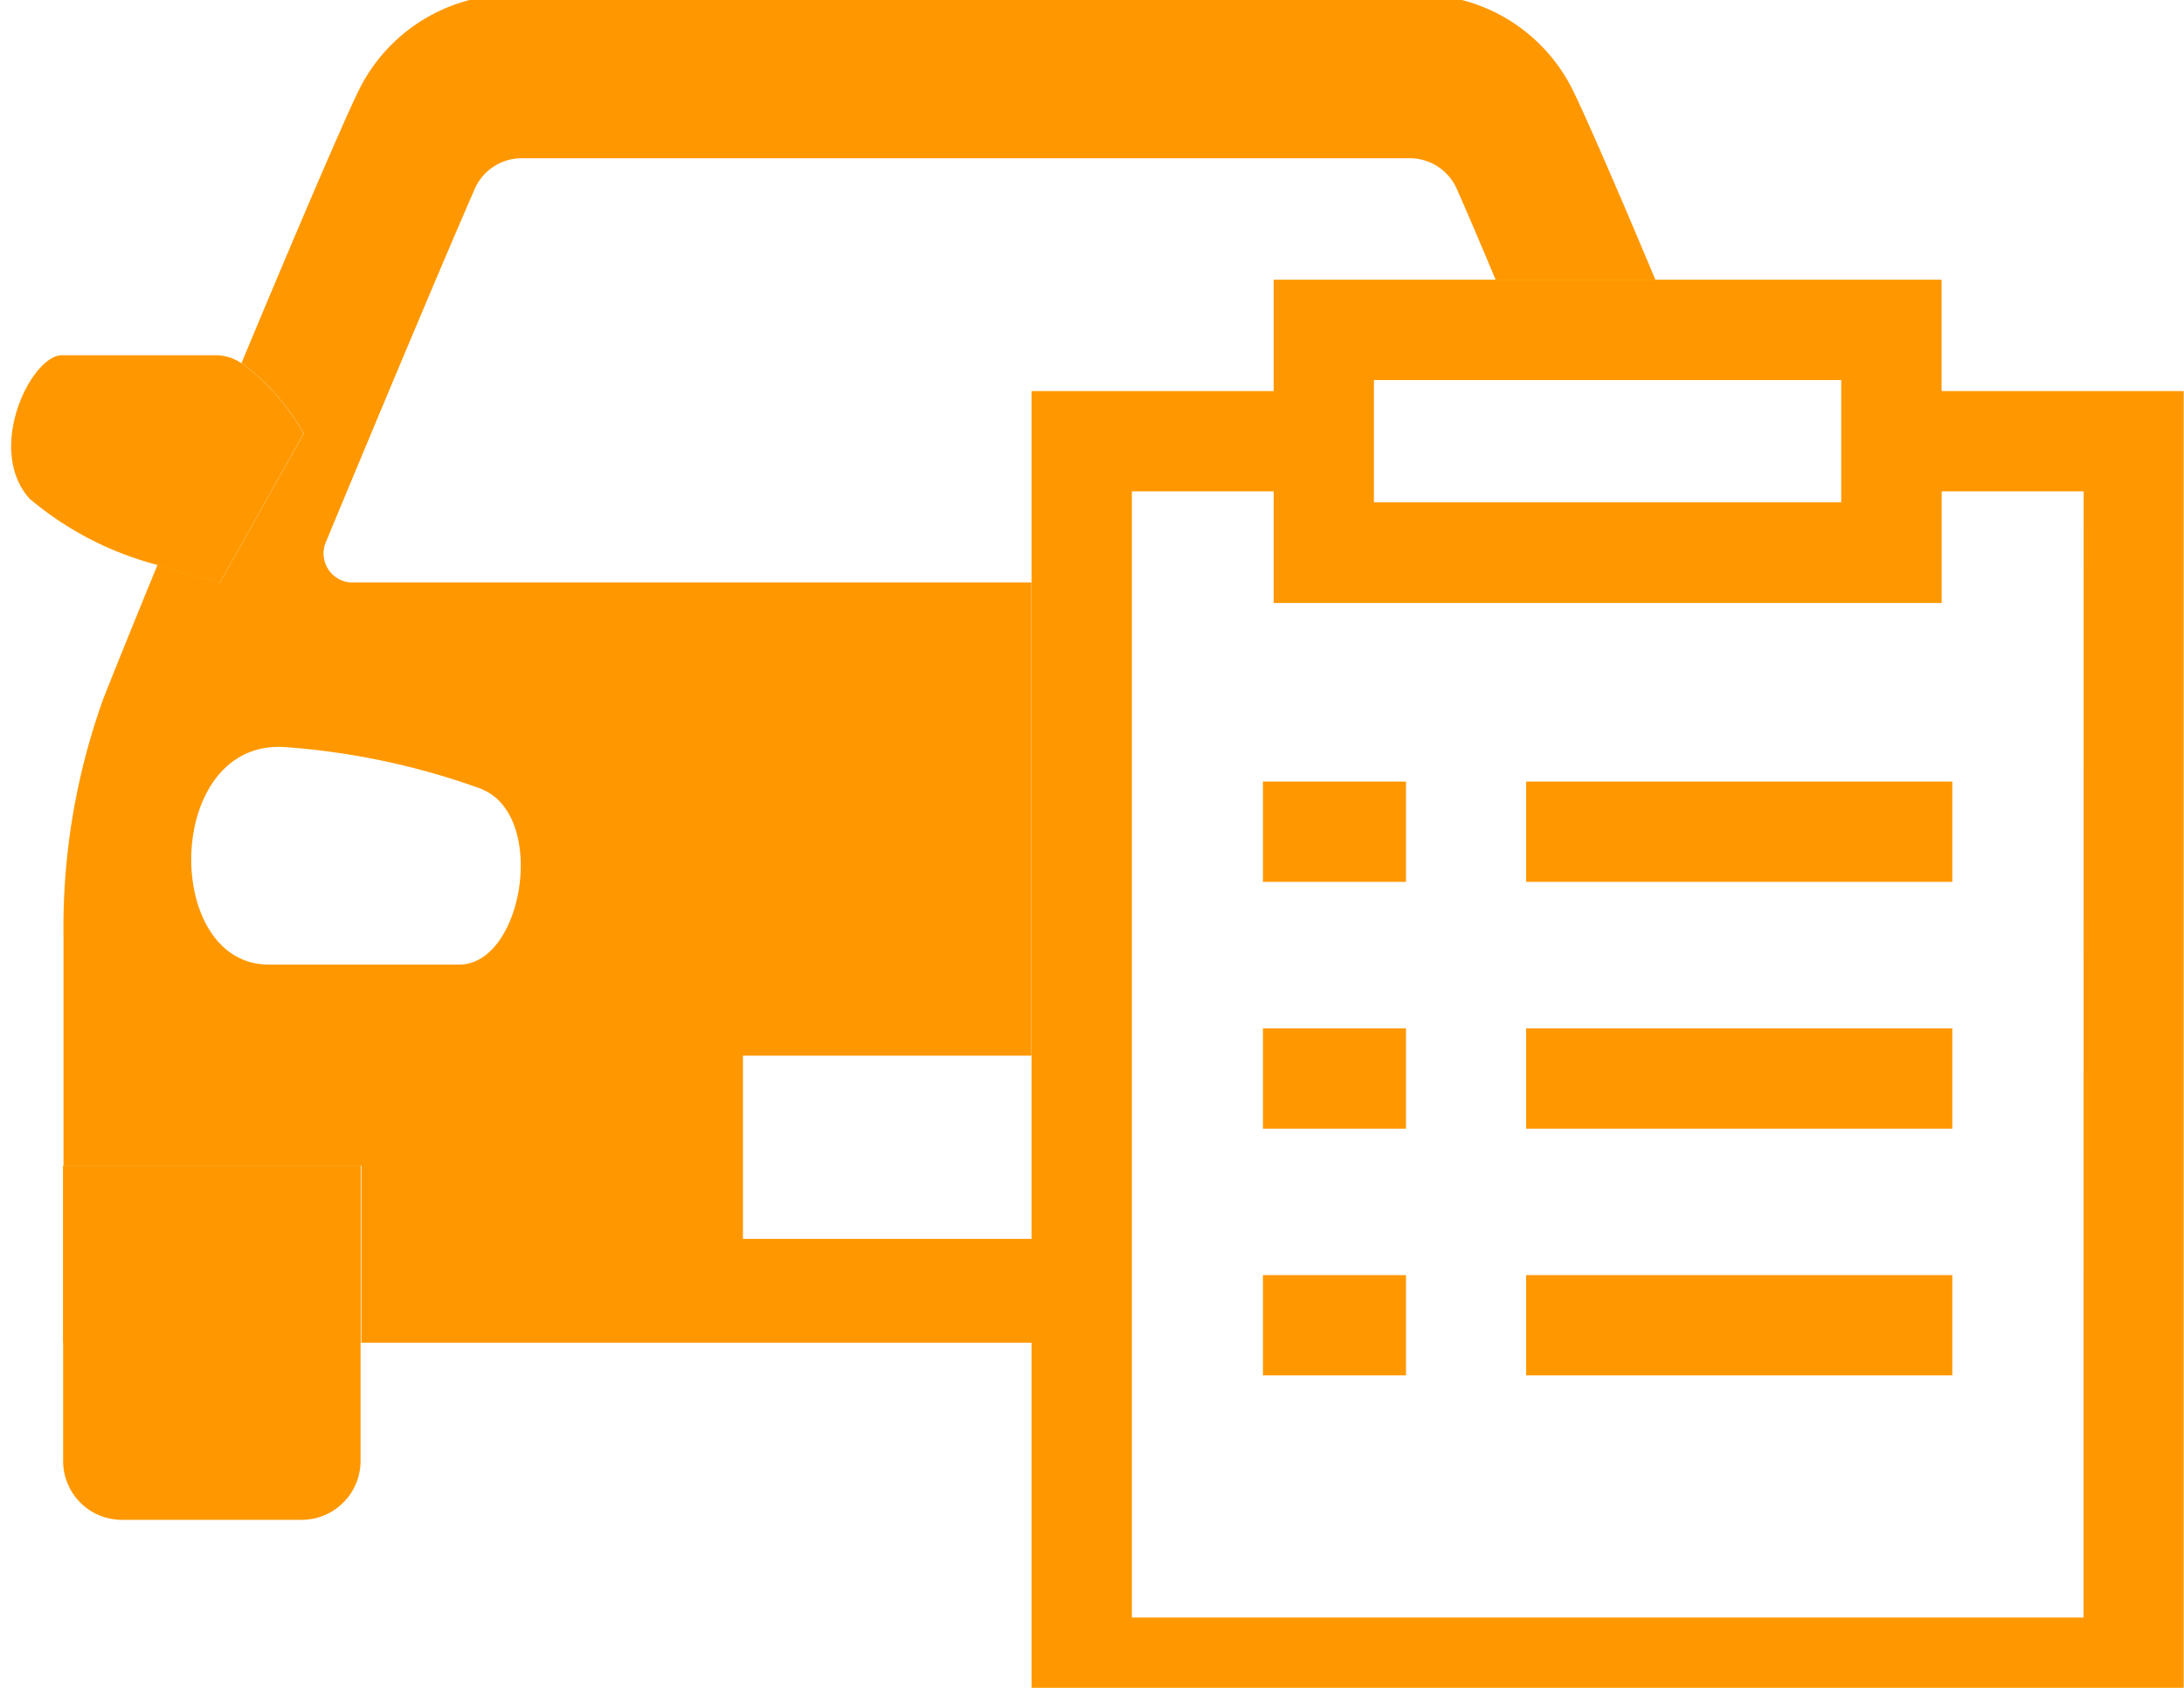 <svg xmlns="http://www.w3.org/2000/svg" xmlns:xlink="http://www.w3.org/1999/xlink" width="22" height="17" viewBox="0 0 22 17">
  <defs>
    <clipPath id="clip-path">
      <rect id="長方形_23401" data-name="長方形 23401" width="22" height="17" transform="translate(-0.113 0.375)" fill="#ff9800"/>
    </clipPath>
  </defs>
  <g id="グループ_10677" data-name="グループ 10677" transform="translate(0.113 -0.375)" clip-path="url(#clip-path)">
    <path id="パス_1" data-name="パス 1" d="M4.464,33.092v2.973a.594.594,0,0,1-.594.593H2.061a.592.592,0,0,1-.593-.593V33.092Z" transform="translate(-0.945 -20.975)" fill="#ff9800"/>
    <path id="パス_2" data-name="パス 2" d="M2.942,10.971l-.844,1.5s-.278-.064-.629-.177a3.278,3.278,0,0,1-1.284-.666c-.448-.5.017-1.445.325-1.445H2.072a.47.47,0,0,1,.242.077,2.291,2.291,0,0,1,.627.71" transform="translate(0 -6.23)" fill="#ff9800"/>
    <rect id="長方形_23394" data-name="長方形 23394" width="2.996" height="1.783" transform="translate(0.523 12.117)" fill="#ff9800"/>
    <path id="パス_3" data-name="パス 3" d="M5.6,11.11a2.291,2.291,0,0,0-.627-.71c-.292.7-.593,1.421-.845,2.034.351.113.629.177.629.177Z" transform="translate(-2.655 -6.369)" fill="#ff9800"/>
    <path id="パス_4" data-name="パス 4" d="M16.657.922A1.728,1.728,0,0,0,15.256,0H5.865a1.726,1.726,0,0,0-1.4.922c-.12.227-.649,1.461-1.2,2.784a2.291,2.291,0,0,1,.627.71l-.844,1.5s-.278-.064-.629-.177c-.244.594-.443,1.086-.547,1.351a6.793,6.793,0,0,0-.4,2.406v2.295h3v1.783h6.759V12.528H8.316V10.683h2.906V5.916H4.356A.293.293,0,0,1,4.119,5.5c.54-1.3,1.184-2.836,1.488-3.53a.517.517,0,0,1,.465-.326h8.976a.519.519,0,0,1,.466.326c.1.224.232.536.385.9h1.609C17.1,1.894,16.751,1.1,16.657.922M5.687,8c.661.271.415,1.765-.228,1.765H3.538c-1.072,0-1.055-2.258.154-2.191a7.332,7.332,0,0,1,2,.426" transform="translate(-0.945 0.325)" fill="#ff9800"/>
    <path id="パス_5" data-name="パス 5" d="M38.011,9.166V8.044H31.283V9.166H28.844V22.528H40.45V9.166Zm-5.718-.111H37v1.231H32.293Zm7.148,12.464H29.855V10.176h1.428V11.3h6.729V10.176h1.43Z" transform="translate(-18.566 -4.852)" fill="#ff9800"/>
    <rect id="長方形_23395" data-name="長方形 23395" width="4.293" height="1.01" transform="translate(15.26 8.247)" fill="#ff9800"/>
    <rect id="長方形_23396" data-name="長方形 23396" width="4.293" height="1.01" transform="translate(15.26 10.733)" fill="#ff9800"/>
    <rect id="長方形_23397" data-name="長方形 23397" width="4.293" height="1.01" transform="translate(15.26 13.218)" fill="#ff9800"/>
    <rect id="長方形_23398" data-name="長方形 23398" width="1.441" height="1.01" transform="translate(12.609 8.247)" fill="#ff9800"/>
    <rect id="長方形_23399" data-name="長方形 23399" width="1.441" height="1.01" transform="translate(12.609 10.733)" fill="#ff9800"/>
    <rect id="長方形_23400" data-name="長方形 23400" width="1.441" height="1.01" transform="translate(12.609 13.218)" fill="#ff9800"/>
  </g>
</svg>
